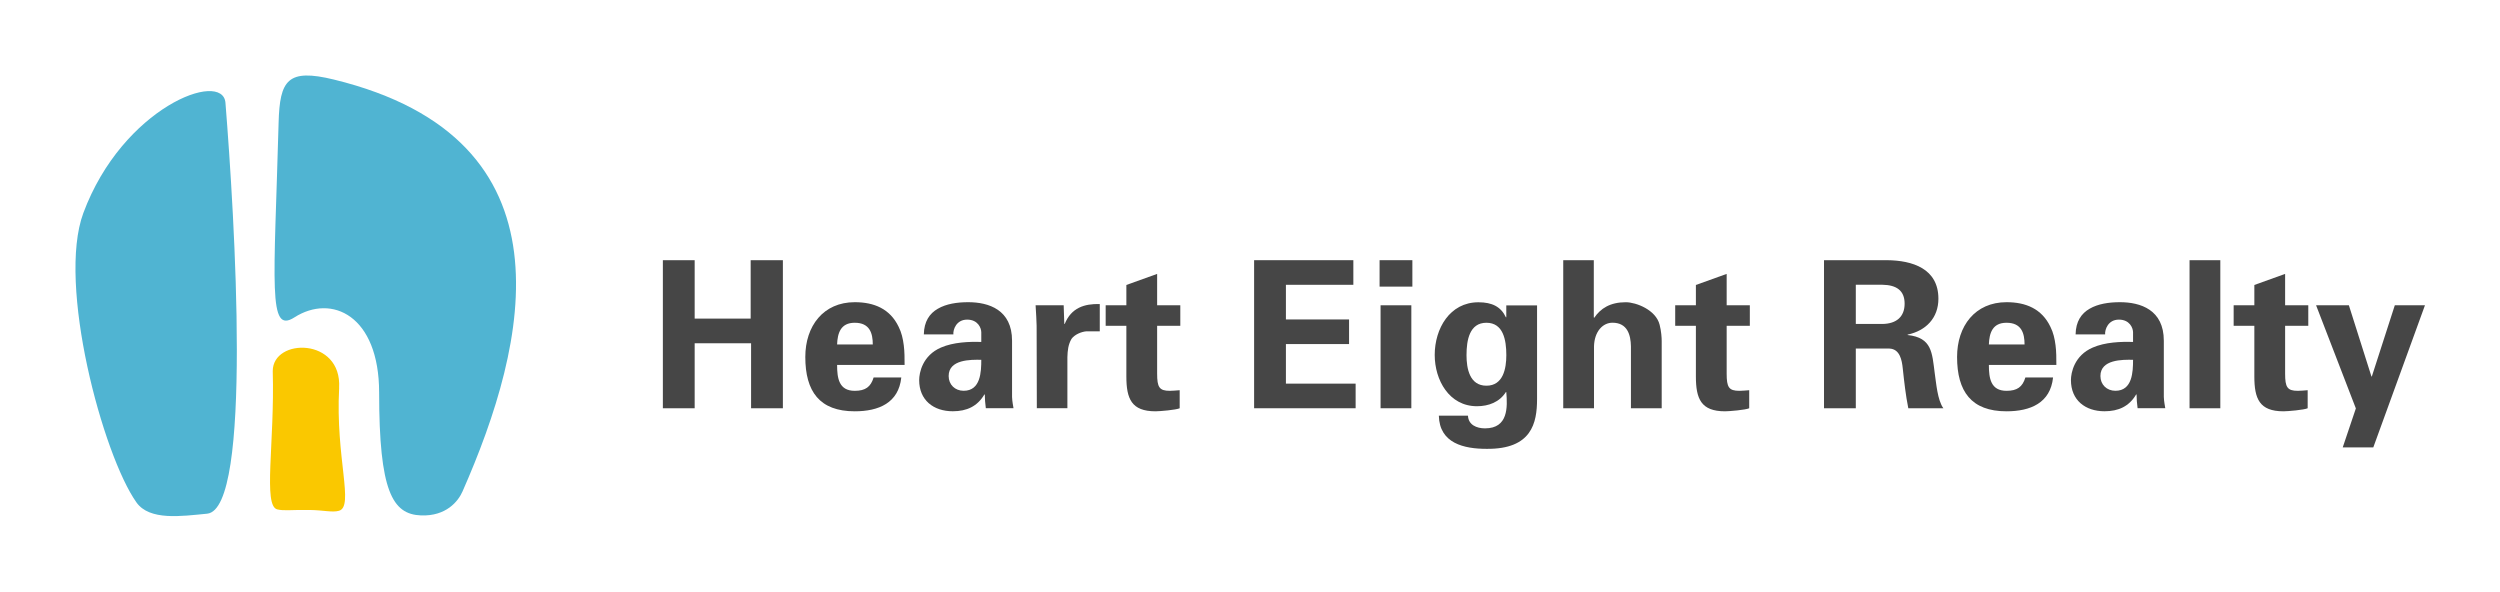 <?xml version="1.0" encoding="UTF-8"?><svg id="design" xmlns="http://www.w3.org/2000/svg" viewBox="0 0 605.33 143.23"><defs><style>.cls-1{fill:#fac800;}.cls-2{fill:#464646;}.cls-3{fill:#50b4d2;}</style></defs><g><path class="cls-3" d="M54.59,24.89c-.64-8.04-24.89,1.07-34.41,26.69-6.41,17.24,4.73,58.58,12.85,70.06,3.17,4.48,10.87,3.34,17.12,2.74,11.06-1.06,6.65-71.82,4.44-99.48Z"/><path class="cls-3" d="M80.83,19.26c-11.2-2.73-13.09,.12-13.37,10.42-1.08,39.45-2.63,51.31,3.81,47.18,9.02-5.78,20.53-.51,20.53,18.21,.01,23.84,3.19,29.47,10.15,29.73,6.08,.22,8.98-3.41,10.03-5.78,15.78-35.78,27.93-85.34-31.15-99.76Z"/><path class="cls-1" d="M82.12,93.93c-.91,16.93,3.71,28.73-.06,29.75-1.64,.45-3.61-.15-7.11-.2-4.7-.06-6.13,.26-7.81-.14-3.5-.84-.61-16.07-1.1-33.49,0-8.07,16.79-8.19,16.07,4.08Z"/></g><g><path class="cls-2" d="M160.5,98.85V63h7.7v14.15h13.56v-14.15h7.8v35.85h-7.7v-15.74h-13.66v15.74h-7.7Z"/><path class="cls-2" d="M202.69,88.37c0,3.23,.45,6.26,4.27,6.26,2.58,0,3.87-.94,4.57-3.23h6.7c-.64,6.16-5.46,8.19-11.27,8.19-8.54,0-11.97-4.82-11.97-13.16,0-7.5,4.37-13.26,11.97-13.26,4.67,0,8.54,1.59,10.63,5.96,.7,1.39,1.04,2.88,1.24,4.47,.2,1.54,.2,3.13,.2,4.77h-16.34Zm8.64-4.96c0-2.73-.74-5.26-4.37-5.26-3.43,0-4.17,2.53-4.27,5.26h8.64Z"/><path class="cls-2" d="M223.69,80.97c.05-3.13,1.39-5.07,3.38-6.21,2.03-1.19,4.67-1.59,7.35-1.59,5.01,0,10.63,1.84,10.63,9.33v13.61c.05,1.24,.25,1.99,.35,2.73h-6.7c-.15-1.14-.25-2.28-.25-3.33h-.1c-1.69,2.88-4.27,4.07-7.65,4.07-4.67,0-8.14-2.68-8.14-7.55,0-1.74,.79-5.96,5.31-7.89,2.98-1.29,6.75-1.44,9.73-1.34v-2.33c0-1.04-.8-3.08-3.43-3.08s-3.43,2.43-3.33,3.58h-7.15Zm6.01,10.08c0,2.09,1.54,3.57,3.63,3.57,4.12,0,4.27-4.57,4.27-7.5-2.58-.05-7.9-.1-7.9,3.92Z"/><path class="cls-2" d="M257.55,73.92l.15,4.52h.1c1.59-3.92,4.77-4.92,8.49-4.82v6.6h-3.23c-1.24,.1-2.88,.79-3.62,1.84-.8,1.39-.94,2.78-.99,4.42v12.36h-7.4l-.05-19.96c0-1.04-.15-3.13-.25-4.97h6.8Z"/><path class="cls-2" d="M272.73,73.92v-4.92l7.45-2.68v7.6h5.61v4.97h-5.61v11.57c0,3.28,.5,4.17,3.08,4.17,.79,0,1.59-.1,2.38-.15v4.37c-.84,.4-4.82,.74-5.86,.74-5.81,0-7.05-3.03-7.05-8.44v-12.26h-5.01v-4.97h5.01Z"/><path class="cls-2" d="M303.66,63h24.03v5.96h-16.33v8.39h15.29v5.96h-15.29v9.58h16.88v5.96h-24.58V63Z"/><path class="cls-2" d="M341.98,63v6.4h-7.94v-6.4h7.94Zm-.25,10.92v24.93h-7.45v-24.93h7.45Z"/><path class="cls-2" d="M372.17,96.62c0,5.81-1.29,12.16-12.21,12.06-5.51,0-11.42-1.34-11.57-8.04h7.05c.1,2.23,2.09,3.08,4.12,3.08,5.66,0,5.46-5.16,5.16-8.79h-.1c-1.54,2.43-4.17,3.43-7,3.43-6.75,0-10.23-6.36-10.23-12.41,0-6.36,3.63-12.76,10.58-12.76,3.33,0,5.46,1.09,6.65,3.63h.1v-2.88h7.45v22.69Zm-12.26-3.23c4.07,0,4.82-4.17,4.82-7.4,0-3.67-.74-7.84-4.82-7.84s-4.82,4.17-4.82,7.84c0,3.23,.74,7.4,4.82,7.4Z"/><path class="cls-2" d="M378.51,98.85V63h7.4v13.85l.1,.1c1.54-2.28,3.87-3.77,7.65-3.77,2.48,0,7.3,1.84,8.19,5.46,.4,1.54,.5,3.13,.5,3.97v16.24h-7.45v-15c-.05-2.68-.8-5.71-4.47-5.71-2.33,0-4.37,2.09-4.47,5.71v15h-7.45Z"/><path class="cls-2" d="M410.63,73.92v-4.92l7.45-2.68v7.6h5.61v4.97h-5.61v11.57c0,3.28,.5,4.17,3.08,4.17,.79,0,1.59-.1,2.38-.15v4.37c-.84,.4-4.82,.74-5.86,.74-5.81,0-7.05-3.03-7.05-8.44v-12.26h-5.01v-4.97h5.01Z"/><path class="cls-2" d="M449.35,98.85h-7.7V63h15.24c6.16,.05,12.46,2.03,12.46,9.33,0,4.67-3.03,7.75-7.45,8.69v.1c5.91,.64,5.91,4.27,6.56,9.24,.35,2.28,.64,6.5,2.09,8.49h-8.49c-.64-3.18-.99-6.4-1.34-9.63-.2-1.99-.69-4.72-3.23-4.82h-8.14v14.45Zm0-20.41h6.46c3.38-.05,5.36-1.74,5.36-4.92s-1.99-4.52-5.36-4.57h-6.46v9.48Z"/><path class="cls-2" d="M481.57,88.37c0,3.23,.45,6.26,4.27,6.26,2.58,0,3.87-.94,4.57-3.23h6.7c-.64,6.16-5.46,8.19-11.27,8.19-8.54,0-11.97-4.82-11.97-13.16,0-7.5,4.37-13.26,11.97-13.26,4.67,0,8.54,1.59,10.63,5.96,.7,1.39,1.04,2.88,1.24,4.47,.2,1.54,.2,3.13,.2,4.77h-16.34Zm8.64-4.96c0-2.73-.74-5.26-4.37-5.26-3.43,0-4.17,2.53-4.27,5.26h8.64Z"/><path class="cls-2" d="M502.57,80.97c.05-3.13,1.39-5.07,3.38-6.21,2.03-1.19,4.67-1.59,7.35-1.59,5.01,0,10.63,1.84,10.63,9.33v13.61c.05,1.24,.25,1.99,.35,2.73h-6.7c-.15-1.14-.25-2.28-.25-3.33h-.1c-1.69,2.88-4.27,4.07-7.65,4.07-4.67,0-8.14-2.68-8.14-7.55,0-1.74,.79-5.96,5.31-7.89,2.98-1.29,6.75-1.44,9.73-1.34v-2.33c0-1.04-.8-3.08-3.43-3.08s-3.43,2.43-3.33,3.58h-7.15Zm6.01,10.08c0,2.09,1.54,3.57,3.63,3.57,4.12,0,4.27-4.57,4.27-7.5-2.58-.05-7.9-.1-7.9,3.92Z"/><path class="cls-2" d="M537.61,63v35.85h-7.45V63h7.45Z"/><path class="cls-2" d="M545.85,73.92v-4.92l7.45-2.68v7.6h5.61v4.97h-5.61v11.57c0,3.28,.5,4.17,3.08,4.17,.79,0,1.59-.1,2.38-.15v4.37c-.84,.4-4.82,.74-5.86,.74-5.81,0-7.05-3.03-7.05-8.44v-12.26h-5.01v-4.97h5.01Z"/><path class="cls-2" d="M579.86,73.92h7.3l-12.51,34.41h-7.4l3.18-9.44-9.63-24.97h7.94l5.46,17.23h.1l5.56-17.23Z"/></g></svg>